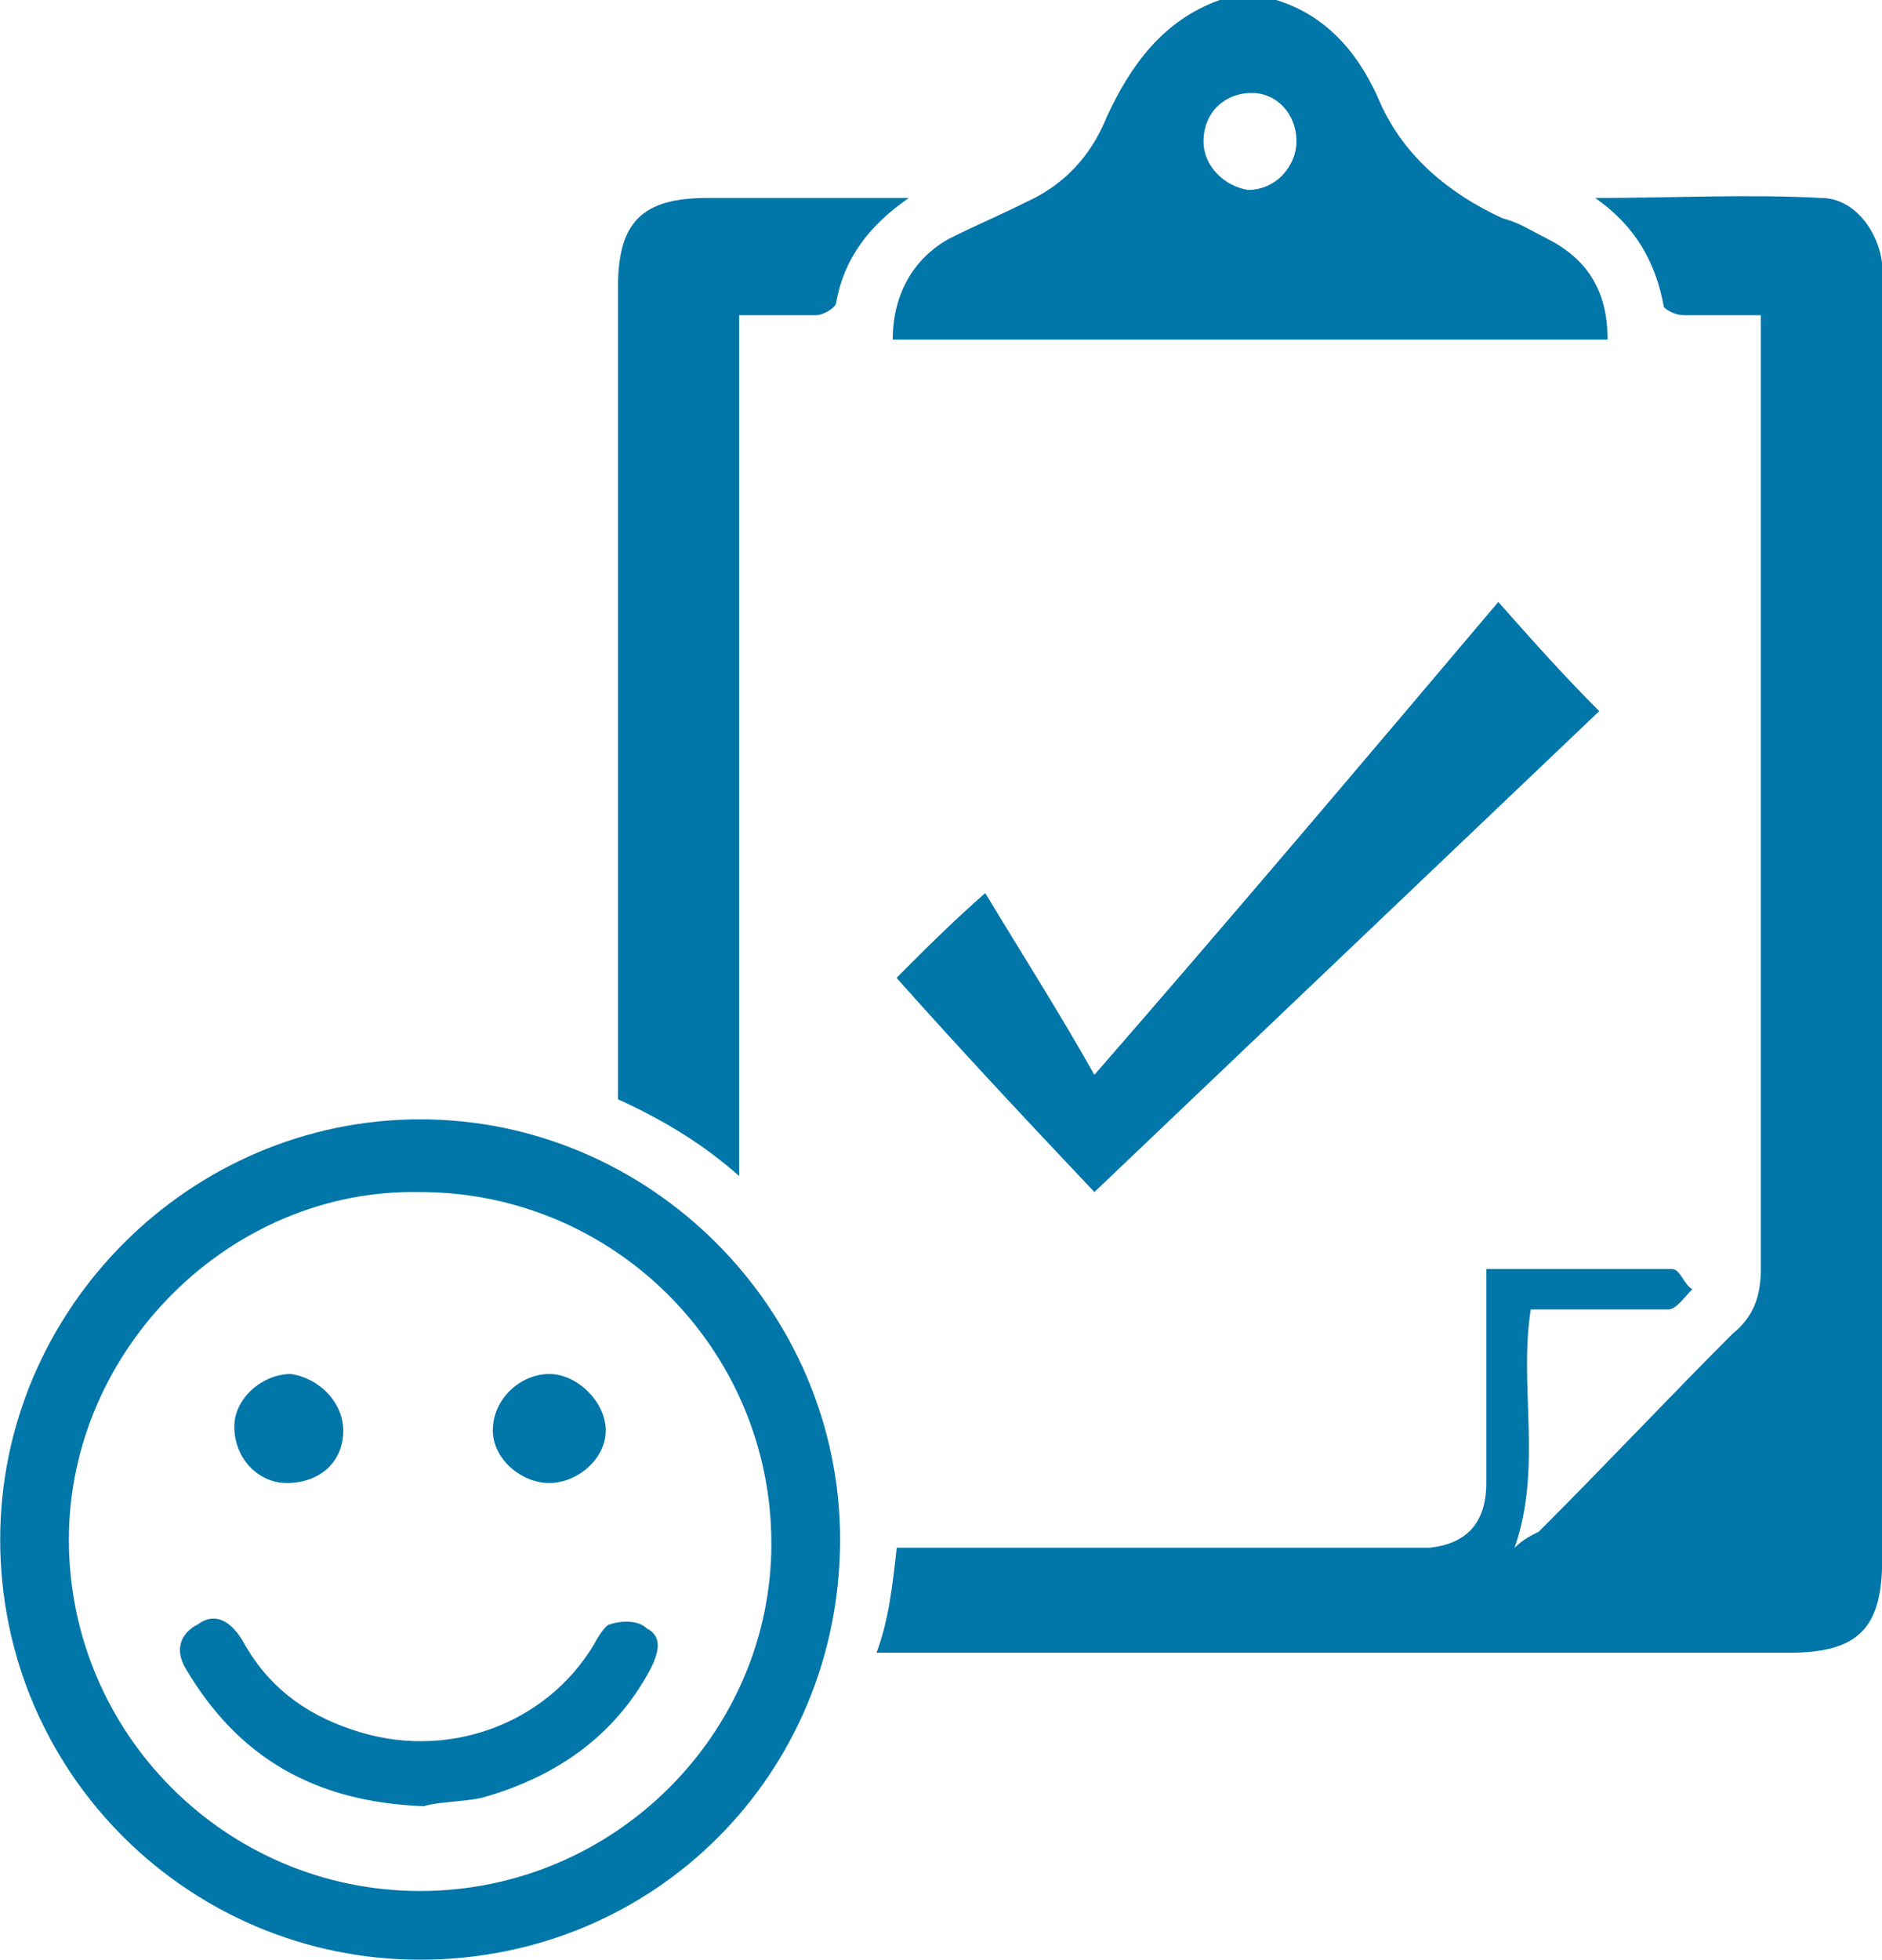<?xml version="1.0" encoding="UTF-8"?>
<!-- Created with Inkscape (http://www.inkscape.org/) -->
<svg width="9.864mm" height="10.266mm" version="1.1" viewBox="0 0 9.864 10.266" xmlns="http://www.w3.org/2000/svg" xmlns:cc="http://creativecommons.org/ns#" xmlns:dc="http://purl.org/dc/elements/1.1/" xmlns:rdf="http://www.w3.org/1999/02/22-rdf-syntax-ns#">
 <g transform="translate(36.682 50.579)" fill="#0076a9">
  <path d="m-34.459-41.118c-0.572-0.021-0.974-0.254-1.249-0.72-0.064-0.106-0.021-0.191 0.064-0.233 0.085-0.064 0.169-0.021 0.233 0.085 0.127 0.233 0.318 0.381 0.572 0.466 0.487 0.169 1.016-0.021 1.27-0.445 0.021-0.042 0.064-0.106 0.085-0.106 0.064-0.021 0.148-0.021 0.191 0.021 0.085 0.042 0.064 0.127 0.021 0.212-0.191 0.36-0.508 0.572-0.889 0.677-0.106 0.021-0.233 0.021-0.296 0.042z"/>
  <path d="m-34.883-43.086c0 0.169-0.127 0.275-0.296 0.275-0.148 0-0.275-0.127-0.275-0.296 0-0.148 0.148-0.275 0.296-0.275 0.148 0.021 0.275 0.148 0.275 0.296z"/>
  <path d="m-33.803-42.811c-0.148 0-0.296-0.127-0.296-0.275 0-0.169 0.148-0.296 0.296-0.296 0.148 0 0.296 0.148 0.296 0.296 0 0.148-0.148 0.275-0.296 0.275z"/>
  <path d="m-32.279-42.515c0 1.228-0.974 2.201-2.201 2.201-1.206 0-2.201-0.974-2.201-2.201 0-1.206 0.995-2.201 2.201-2.201s2.201 0.995 2.201 2.201zm-2.201 1.841c1.016 0 1.841-0.825 1.841-1.82 0-1.016-0.825-1.841-1.841-1.841-0.995-0.021-1.841 0.825-1.841 1.82 0 1.016 0.825 1.841 1.841 1.841z"/>
  <path d="m-28.575-49.33c-0.085-0.042-0.148-0.085-0.233-0.106-0.275-0.127-0.508-0.318-0.635-0.593-0.106-0.254-0.275-0.466-0.55-0.55h-0.296c-0.296 0.106-0.466 0.339-0.593 0.614-0.085 0.212-0.233 0.36-0.423 0.445-0.127 0.064-0.275 0.127-0.402 0.191-0.191 0.106-0.296 0.296-0.296 0.529h3.747c0-0.254-0.106-0.423-0.318-0.529zm-1.566-0.254c-0.127-0.021-0.233-0.127-0.233-0.254 0-0.148 0.106-0.254 0.254-0.254 0.127 0 0.233 0.106 0.233 0.254 0 0.127-0.106 0.254-0.254 0.254"/>
  <path d="m-32.808-48.928h0.402c0.042 0 0.106-0.042 0.106-0.064 0.042-0.233 0.169-0.402 0.381-0.55h-1.058c-0.339 0-0.466 0.127-0.466 0.466v4.255c0.233 0.106 0.445 0.233 0.635 0.402z"/>
  <path d="m-26.818-49.203c-0.021-0.169-0.148-0.339-0.318-0.339-0.381-0.021-0.783 0-1.185 0 0.212 0.148 0.318 0.339 0.36 0.572 0.021 0.021 0.064 0.042 0.106 0.042h0.402v0.085 4.911c0 0.148-0.042 0.254-0.148 0.339-0.339 0.339-0.677 0.699-1.016 1.037-0.042 0.021-0.085 0.042-0.127 0.085 0.148-0.423 0.021-0.847 0.085-1.249h0.085 0.635c0.042 0 0.085-0.064 0.127-0.106-0.042-0.021-0.064-0.106-0.106-0.106h-0.974v0.169 0.952c0 0.212-0.106 0.318-0.296 0.339h-0.148-2.646c-0.021 0.191-0.042 0.381-0.106 0.55h4.784c0.36 0 0.487-0.127 0.487-0.487v-6.668-0.127z"/>
  <path d="m-31.517-45.902c-0.169 0.148-0.318 0.296-0.466 0.445 0.339 0.381 0.677 0.741 1.037 1.122 0.889-0.847 1.757-1.672 2.646-2.519-0.191-0.191-0.36-0.381-0.529-0.572-0.698 0.825-1.397 1.651-2.117 2.477-0.191-0.339-0.381-0.635-0.572-0.952z"/>
 </g>
</svg>
